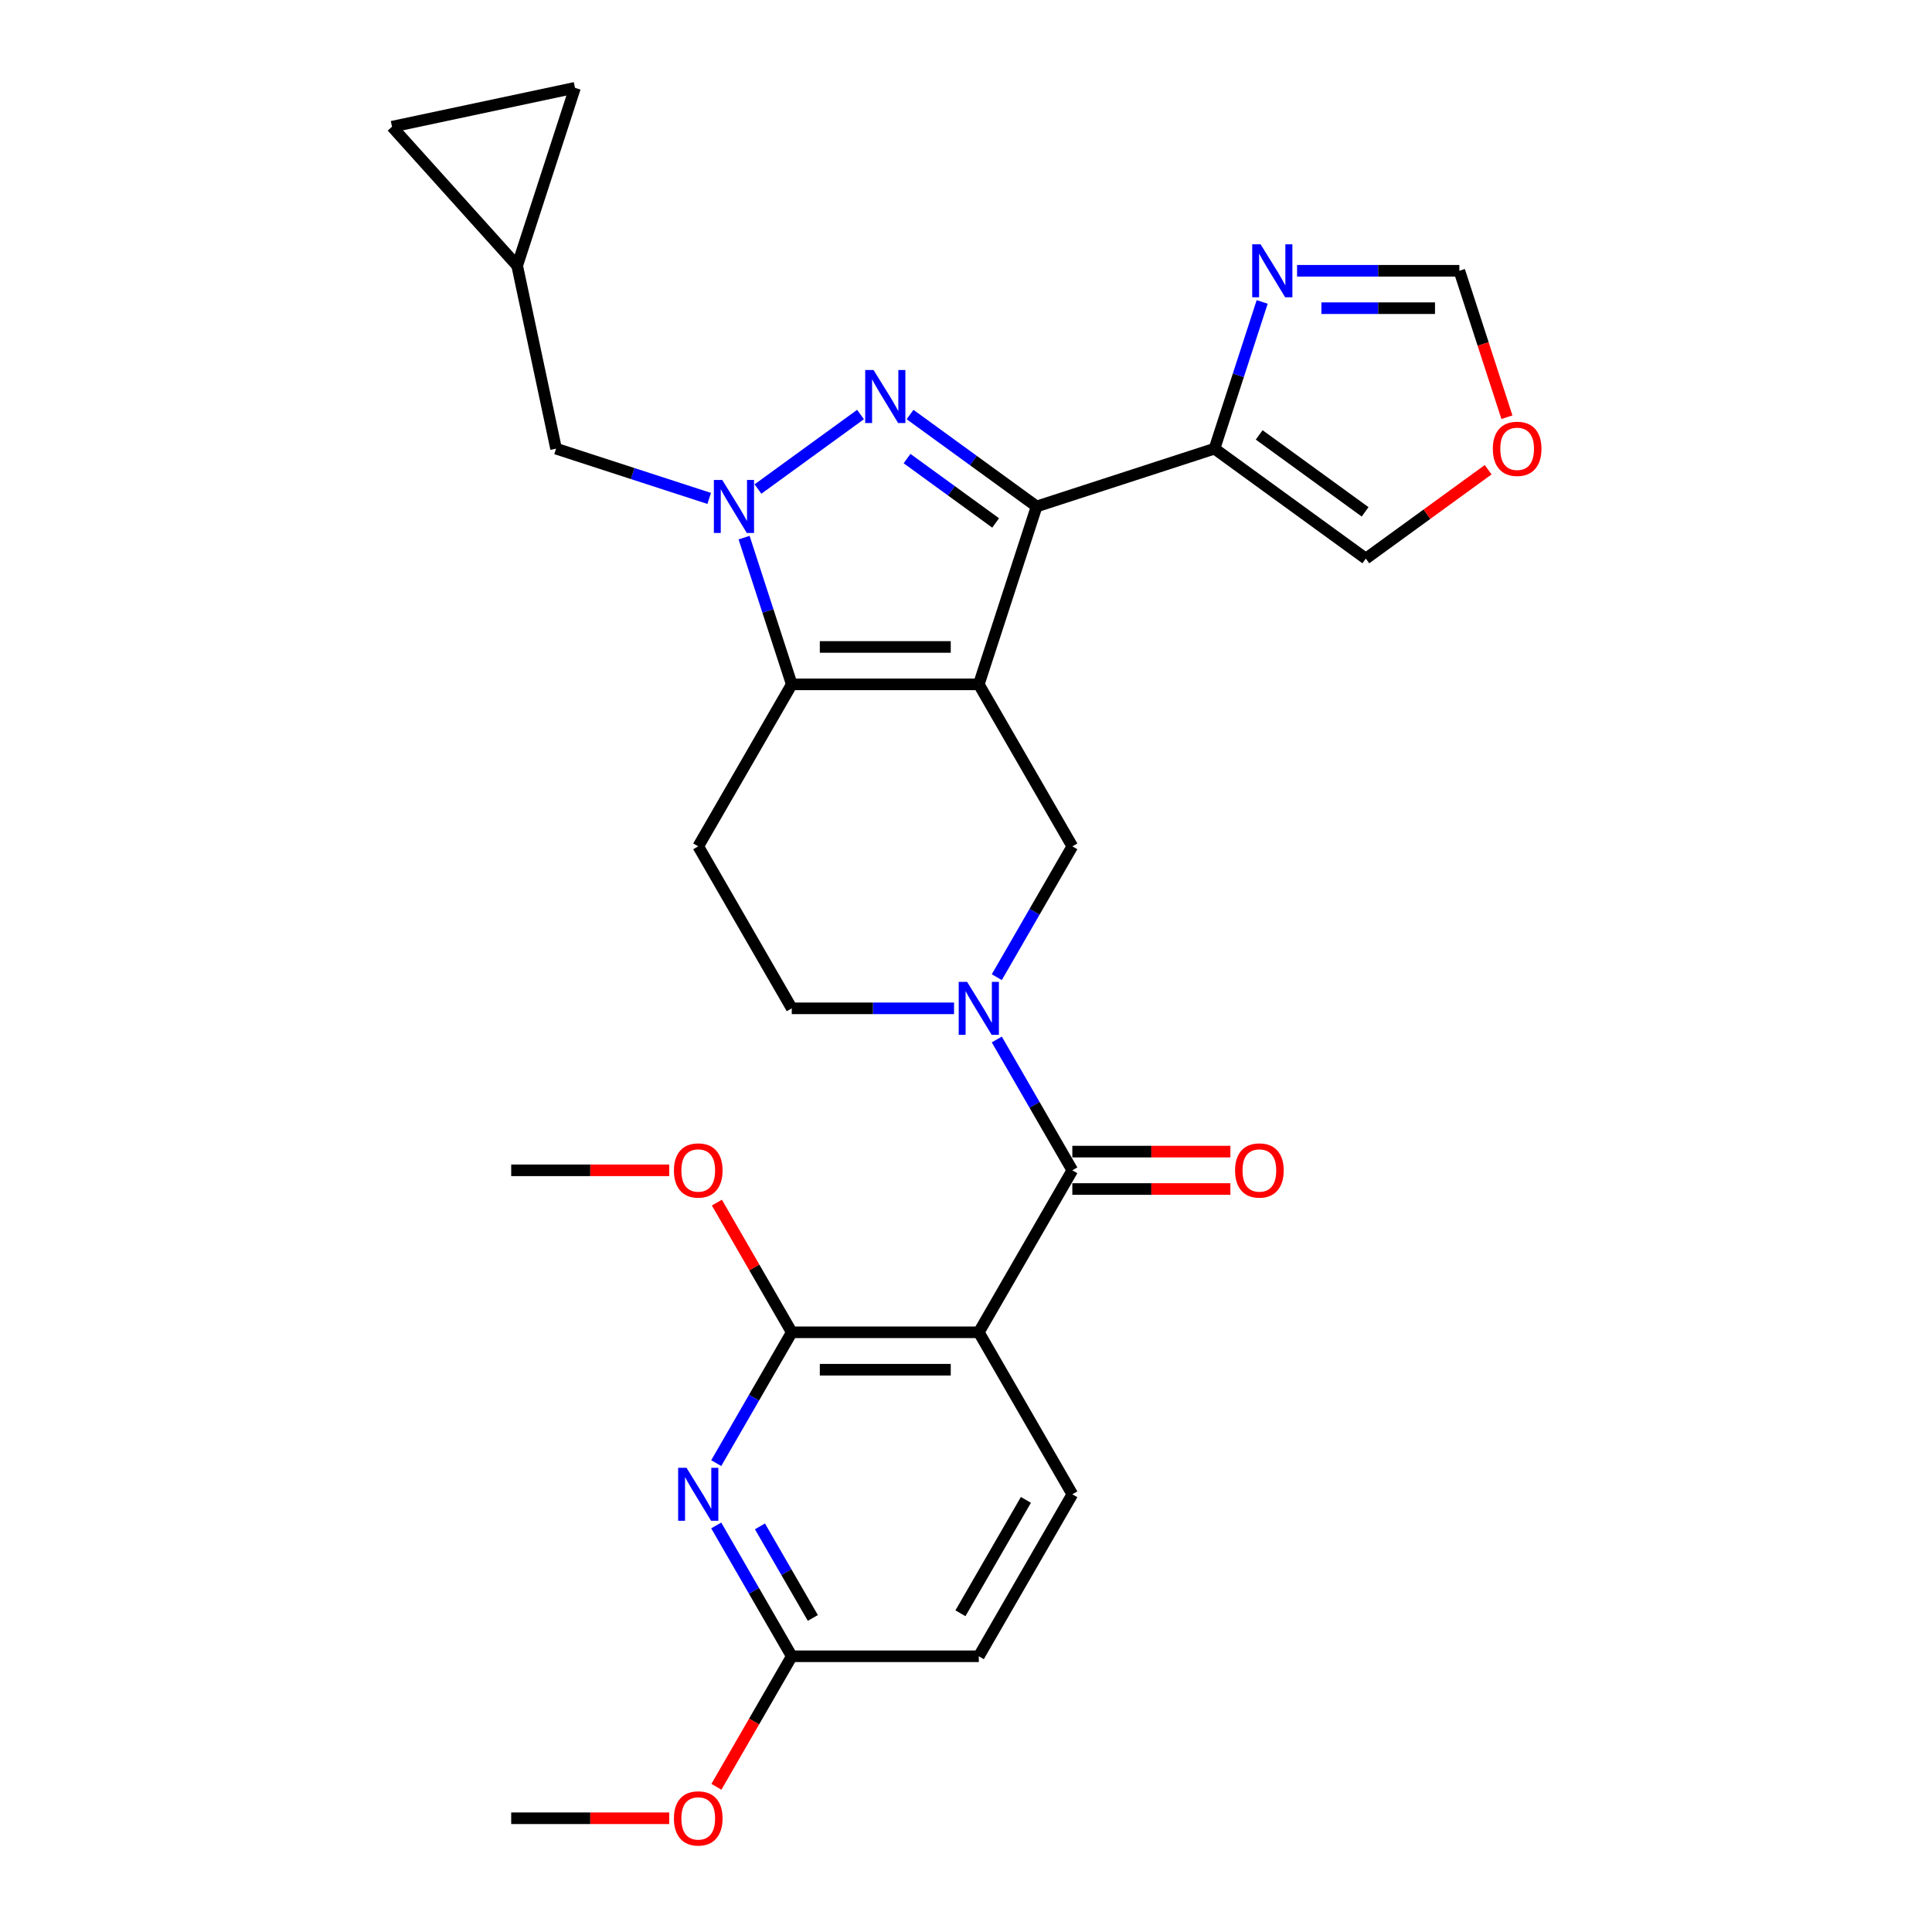<?xml version='1.0' encoding='iso-8859-1'?>
<svg version='1.1' baseProfile='full'
              xmlns='http://www.w3.org/2000/svg'
                      xmlns:rdkit='http://www.rdkit.org/xml'
                      xmlns:xlink='http://www.w3.org/1999/xlink'
                  xml:space='preserve'
width='1000px' height='1000px' viewBox='0 0 1000 1000'>
<!-- END OF HEADER -->
<rect style='opacity:1.0;fill:#FFFFFF;stroke:none' width='1000' height='1000' x='0' y='0'> </rect>
<path class='bond-0' d='M 506.63,354.223 L 536.547,262.147' style='fill:none;fill-rule:evenodd;stroke:#000000;stroke-width:6px;stroke-linecap:butt;stroke-linejoin:miter;stroke-opacity:1' />
<path class='bond-3' d='M 506.63,354.223 L 409.816,354.223' style='fill:none;fill-rule:evenodd;stroke:#000000;stroke-width:6px;stroke-linecap:butt;stroke-linejoin:miter;stroke-opacity:1' />
<path class='bond-3' d='M 492.108,334.86 L 424.338,334.86' style='fill:none;fill-rule:evenodd;stroke:#000000;stroke-width:6px;stroke-linecap:butt;stroke-linejoin:miter;stroke-opacity:1' />
<path class='bond-7' d='M 506.63,354.223 L 555.037,438.067' style='fill:none;fill-rule:evenodd;stroke:#000000;stroke-width:6px;stroke-linecap:butt;stroke-linejoin:miter;stroke-opacity:1' />
<path class='bond-1' d='M 536.547,262.147 L 503.794,238.35' style='fill:none;fill-rule:evenodd;stroke:#000000;stroke-width:6px;stroke-linecap:butt;stroke-linejoin:miter;stroke-opacity:1' />
<path class='bond-1' d='M 503.794,238.35 L 471.041,214.554' style='fill:none;fill-rule:evenodd;stroke:#0000FF;stroke-width:6px;stroke-linecap:butt;stroke-linejoin:miter;stroke-opacity:1' />
<path class='bond-1' d='M 515.34,270.673 L 492.413,254.015' style='fill:none;fill-rule:evenodd;stroke:#000000;stroke-width:6px;stroke-linecap:butt;stroke-linejoin:miter;stroke-opacity:1' />
<path class='bond-1' d='M 492.413,254.015 L 469.486,237.358' style='fill:none;fill-rule:evenodd;stroke:#0000FF;stroke-width:6px;stroke-linecap:butt;stroke-linejoin:miter;stroke-opacity:1' />
<path class='bond-9' d='M 536.547,262.147 L 628.624,232.23' style='fill:none;fill-rule:evenodd;stroke:#000000;stroke-width:6px;stroke-linecap:butt;stroke-linejoin:miter;stroke-opacity:1' />
<path class='bond-29' d='M 445.405,214.554 L 392.32,253.122' style='fill:none;fill-rule:evenodd;stroke:#0000FF;stroke-width:6px;stroke-linecap:butt;stroke-linejoin:miter;stroke-opacity:1' />
<path class='bond-2' d='M 385.139,278.276 L 397.477,316.25' style='fill:none;fill-rule:evenodd;stroke:#0000FF;stroke-width:6px;stroke-linecap:butt;stroke-linejoin:miter;stroke-opacity:1' />
<path class='bond-2' d='M 397.477,316.25 L 409.816,354.223' style='fill:none;fill-rule:evenodd;stroke:#000000;stroke-width:6px;stroke-linecap:butt;stroke-linejoin:miter;stroke-opacity:1' />
<path class='bond-13' d='M 367.08,257.982 L 327.451,245.106' style='fill:none;fill-rule:evenodd;stroke:#0000FF;stroke-width:6px;stroke-linecap:butt;stroke-linejoin:miter;stroke-opacity:1' />
<path class='bond-13' d='M 327.451,245.106 L 287.822,232.23' style='fill:none;fill-rule:evenodd;stroke:#000000;stroke-width:6px;stroke-linecap:butt;stroke-linejoin:miter;stroke-opacity:1' />
<path class='bond-12' d='M 409.816,354.223 L 361.408,438.067' style='fill:none;fill-rule:evenodd;stroke:#000000;stroke-width:6px;stroke-linecap:butt;stroke-linejoin:miter;stroke-opacity:1' />
<path class='bond-4' d='M 506.63,689.599 L 555.037,605.755' style='fill:none;fill-rule:evenodd;stroke:#000000;stroke-width:6px;stroke-linecap:butt;stroke-linejoin:miter;stroke-opacity:1' />
<path class='bond-8' d='M 506.63,689.599 L 409.816,689.599' style='fill:none;fill-rule:evenodd;stroke:#000000;stroke-width:6px;stroke-linecap:butt;stroke-linejoin:miter;stroke-opacity:1' />
<path class='bond-8' d='M 492.108,708.961 L 424.338,708.961' style='fill:none;fill-rule:evenodd;stroke:#000000;stroke-width:6px;stroke-linecap:butt;stroke-linejoin:miter;stroke-opacity:1' />
<path class='bond-14' d='M 506.63,689.599 L 555.037,773.442' style='fill:none;fill-rule:evenodd;stroke:#000000;stroke-width:6px;stroke-linecap:butt;stroke-linejoin:miter;stroke-opacity:1' />
<path class='bond-5' d='M 515.942,505.781 L 535.49,471.924' style='fill:none;fill-rule:evenodd;stroke:#0000FF;stroke-width:6px;stroke-linecap:butt;stroke-linejoin:miter;stroke-opacity:1' />
<path class='bond-5' d='M 535.49,471.924 L 555.037,438.067' style='fill:none;fill-rule:evenodd;stroke:#000000;stroke-width:6px;stroke-linecap:butt;stroke-linejoin:miter;stroke-opacity:1' />
<path class='bond-6' d='M 515.942,538.04 L 535.49,571.897' style='fill:none;fill-rule:evenodd;stroke:#0000FF;stroke-width:6px;stroke-linecap:butt;stroke-linejoin:miter;stroke-opacity:1' />
<path class='bond-6' d='M 535.49,571.897 L 555.037,605.755' style='fill:none;fill-rule:evenodd;stroke:#000000;stroke-width:6px;stroke-linecap:butt;stroke-linejoin:miter;stroke-opacity:1' />
<path class='bond-15' d='M 493.812,521.911 L 451.814,521.911' style='fill:none;fill-rule:evenodd;stroke:#0000FF;stroke-width:6px;stroke-linecap:butt;stroke-linejoin:miter;stroke-opacity:1' />
<path class='bond-15' d='M 451.814,521.911 L 409.816,521.911' style='fill:none;fill-rule:evenodd;stroke:#000000;stroke-width:6px;stroke-linecap:butt;stroke-linejoin:miter;stroke-opacity:1' />
<path class='bond-23' d='M 555.037,615.436 L 595.941,615.436' style='fill:none;fill-rule:evenodd;stroke:#000000;stroke-width:6px;stroke-linecap:butt;stroke-linejoin:miter;stroke-opacity:1' />
<path class='bond-23' d='M 595.941,615.436 L 636.846,615.436' style='fill:none;fill-rule:evenodd;stroke:#FF0000;stroke-width:6px;stroke-linecap:butt;stroke-linejoin:miter;stroke-opacity:1' />
<path class='bond-23' d='M 555.037,596.073 L 595.941,596.073' style='fill:none;fill-rule:evenodd;stroke:#000000;stroke-width:6px;stroke-linecap:butt;stroke-linejoin:miter;stroke-opacity:1' />
<path class='bond-23' d='M 595.941,596.073 L 636.846,596.073' style='fill:none;fill-rule:evenodd;stroke:#FF0000;stroke-width:6px;stroke-linecap:butt;stroke-linejoin:miter;stroke-opacity:1' />
<path class='bond-10' d='M 409.816,689.599 L 390.268,723.456' style='fill:none;fill-rule:evenodd;stroke:#000000;stroke-width:6px;stroke-linecap:butt;stroke-linejoin:miter;stroke-opacity:1' />
<path class='bond-10' d='M 390.268,723.456 L 370.72,757.313' style='fill:none;fill-rule:evenodd;stroke:#0000FF;stroke-width:6px;stroke-linecap:butt;stroke-linejoin:miter;stroke-opacity:1' />
<path class='bond-25' d='M 409.816,689.599 L 390.436,656.032' style='fill:none;fill-rule:evenodd;stroke:#000000;stroke-width:6px;stroke-linecap:butt;stroke-linejoin:miter;stroke-opacity:1' />
<path class='bond-25' d='M 390.436,656.032 L 371.056,622.465' style='fill:none;fill-rule:evenodd;stroke:#FF0000;stroke-width:6px;stroke-linecap:butt;stroke-linejoin:miter;stroke-opacity:1' />
<path class='bond-11' d='M 628.624,232.23 L 640.962,194.256' style='fill:none;fill-rule:evenodd;stroke:#000000;stroke-width:6px;stroke-linecap:butt;stroke-linejoin:miter;stroke-opacity:1' />
<path class='bond-11' d='M 640.962,194.256 L 653.3,156.283' style='fill:none;fill-rule:evenodd;stroke:#0000FF;stroke-width:6px;stroke-linecap:butt;stroke-linejoin:miter;stroke-opacity:1' />
<path class='bond-19' d='M 628.624,232.23 L 706.948,289.136' style='fill:none;fill-rule:evenodd;stroke:#000000;stroke-width:6px;stroke-linecap:butt;stroke-linejoin:miter;stroke-opacity:1' />
<path class='bond-19' d='M 651.753,225.101 L 706.581,264.935' style='fill:none;fill-rule:evenodd;stroke:#000000;stroke-width:6px;stroke-linecap:butt;stroke-linejoin:miter;stroke-opacity:1' />
<path class='bond-33' d='M 370.72,789.572 L 390.268,823.429' style='fill:none;fill-rule:evenodd;stroke:#0000FF;stroke-width:6px;stroke-linecap:butt;stroke-linejoin:miter;stroke-opacity:1' />
<path class='bond-33' d='M 390.268,823.429 L 409.816,857.286' style='fill:none;fill-rule:evenodd;stroke:#000000;stroke-width:6px;stroke-linecap:butt;stroke-linejoin:miter;stroke-opacity:1' />
<path class='bond-33' d='M 393.354,790.047 L 407.037,813.748' style='fill:none;fill-rule:evenodd;stroke:#0000FF;stroke-width:6px;stroke-linecap:butt;stroke-linejoin:miter;stroke-opacity:1' />
<path class='bond-33' d='M 407.037,813.748 L 420.72,837.448' style='fill:none;fill-rule:evenodd;stroke:#000000;stroke-width:6px;stroke-linecap:butt;stroke-linejoin:miter;stroke-opacity:1' />
<path class='bond-18' d='M 671.359,140.153 L 713.357,140.153' style='fill:none;fill-rule:evenodd;stroke:#0000FF;stroke-width:6px;stroke-linecap:butt;stroke-linejoin:miter;stroke-opacity:1' />
<path class='bond-18' d='M 713.357,140.153 L 755.355,140.153' style='fill:none;fill-rule:evenodd;stroke:#000000;stroke-width:6px;stroke-linecap:butt;stroke-linejoin:miter;stroke-opacity:1' />
<path class='bond-18' d='M 683.959,159.516 L 713.357,159.516' style='fill:none;fill-rule:evenodd;stroke:#0000FF;stroke-width:6px;stroke-linecap:butt;stroke-linejoin:miter;stroke-opacity:1' />
<path class='bond-18' d='M 713.357,159.516 L 742.756,159.516' style='fill:none;fill-rule:evenodd;stroke:#000000;stroke-width:6px;stroke-linecap:butt;stroke-linejoin:miter;stroke-opacity:1' />
<path class='bond-30' d='M 361.408,438.067 L 409.816,521.911' style='fill:none;fill-rule:evenodd;stroke:#000000;stroke-width:6px;stroke-linecap:butt;stroke-linejoin:miter;stroke-opacity:1' />
<path class='bond-17' d='M 287.822,232.23 L 267.693,137.531' style='fill:none;fill-rule:evenodd;stroke:#000000;stroke-width:6px;stroke-linecap:butt;stroke-linejoin:miter;stroke-opacity:1' />
<path class='bond-24' d='M 555.037,773.442 L 506.63,857.286' style='fill:none;fill-rule:evenodd;stroke:#000000;stroke-width:6px;stroke-linecap:butt;stroke-linejoin:miter;stroke-opacity:1' />
<path class='bond-24' d='M 531.007,776.338 L 497.122,835.028' style='fill:none;fill-rule:evenodd;stroke:#000000;stroke-width:6px;stroke-linecap:butt;stroke-linejoin:miter;stroke-opacity:1' />
<path class='bond-16' d='M 409.816,857.286 L 506.63,857.286' style='fill:none;fill-rule:evenodd;stroke:#000000;stroke-width:6px;stroke-linecap:butt;stroke-linejoin:miter;stroke-opacity:1' />
<path class='bond-26' d='M 409.816,857.286 L 390.313,891.066' style='fill:none;fill-rule:evenodd;stroke:#000000;stroke-width:6px;stroke-linecap:butt;stroke-linejoin:miter;stroke-opacity:1' />
<path class='bond-26' d='M 390.313,891.066 L 370.81,924.846' style='fill:none;fill-rule:evenodd;stroke:#FF0000;stroke-width:6px;stroke-linecap:butt;stroke-linejoin:miter;stroke-opacity:1' />
<path class='bond-20' d='M 267.693,137.531 L 202.912,65.583' style='fill:none;fill-rule:evenodd;stroke:#000000;stroke-width:6px;stroke-linecap:butt;stroke-linejoin:miter;stroke-opacity:1' />
<path class='bond-21' d='M 267.693,137.531 L 297.611,45.455' style='fill:none;fill-rule:evenodd;stroke:#000000;stroke-width:6px;stroke-linecap:butt;stroke-linejoin:miter;stroke-opacity:1' />
<path class='bond-31' d='M 755.355,140.153 L 767.669,178.049' style='fill:none;fill-rule:evenodd;stroke:#000000;stroke-width:6px;stroke-linecap:butt;stroke-linejoin:miter;stroke-opacity:1' />
<path class='bond-31' d='M 767.669,178.049 L 779.982,215.945' style='fill:none;fill-rule:evenodd;stroke:#FF0000;stroke-width:6px;stroke-linecap:butt;stroke-linejoin:miter;stroke-opacity:1' />
<path class='bond-22' d='M 706.948,289.136 L 738.607,266.134' style='fill:none;fill-rule:evenodd;stroke:#000000;stroke-width:6px;stroke-linecap:butt;stroke-linejoin:miter;stroke-opacity:1' />
<path class='bond-22' d='M 738.607,266.134 L 770.267,243.132' style='fill:none;fill-rule:evenodd;stroke:#FF0000;stroke-width:6px;stroke-linecap:butt;stroke-linejoin:miter;stroke-opacity:1' />
<path class='bond-32' d='M 202.912,65.583 L 297.611,45.455' style='fill:none;fill-rule:evenodd;stroke:#000000;stroke-width:6px;stroke-linecap:butt;stroke-linejoin:miter;stroke-opacity:1' />
<path class='bond-27' d='M 346.402,605.755 L 305.498,605.755' style='fill:none;fill-rule:evenodd;stroke:#FF0000;stroke-width:6px;stroke-linecap:butt;stroke-linejoin:miter;stroke-opacity:1' />
<path class='bond-27' d='M 305.498,605.755 L 264.594,605.755' style='fill:none;fill-rule:evenodd;stroke:#000000;stroke-width:6px;stroke-linecap:butt;stroke-linejoin:miter;stroke-opacity:1' />
<path class='bond-28' d='M 346.402,941.13 L 305.498,941.13' style='fill:none;fill-rule:evenodd;stroke:#FF0000;stroke-width:6px;stroke-linecap:butt;stroke-linejoin:miter;stroke-opacity:1' />
<path class='bond-28' d='M 305.498,941.13 L 264.594,941.13' style='fill:none;fill-rule:evenodd;stroke:#000000;stroke-width:6px;stroke-linecap:butt;stroke-linejoin:miter;stroke-opacity:1' />
<path  class='atom-2' d='M 452.162 191.532
L 461.147 206.054
Q 462.037 207.487, 463.47 210.081
Q 464.903 212.676, 464.98 212.831
L 464.98 191.532
L 468.621 191.532
L 468.621 218.95
L 464.864 218.95
L 455.222 203.072
Q 454.098 201.213, 452.898 199.083
Q 451.736 196.953, 451.388 196.295
L 451.388 218.95
L 447.825 218.95
L 447.825 191.532
L 452.162 191.532
' fill='#0000FF'/>
<path  class='atom-3' d='M 373.838 248.438
L 382.822 262.96
Q 383.713 264.393, 385.146 266.988
Q 386.578 269.582, 386.656 269.737
L 386.656 248.438
L 390.296 248.438
L 390.296 275.856
L 386.54 275.856
L 376.897 259.978
Q 375.774 258.119, 374.573 255.99
Q 373.412 253.86, 373.063 253.201
L 373.063 275.856
L 369.5 275.856
L 369.5 248.438
L 373.838 248.438
' fill='#0000FF'/>
<path  class='atom-6' d='M 500.569 508.202
L 509.554 522.724
Q 510.445 524.157, 511.877 526.752
Q 513.31 529.346, 513.388 529.501
L 513.388 508.202
L 517.028 508.202
L 517.028 535.62
L 513.272 535.62
L 503.629 519.742
Q 502.506 517.883, 501.305 515.753
Q 500.143 513.623, 499.795 512.965
L 499.795 535.62
L 496.232 535.62
L 496.232 508.202
L 500.569 508.202
' fill='#0000FF'/>
<path  class='atom-11' d='M 355.348 759.733
L 364.332 774.256
Q 365.223 775.689, 366.656 778.283
Q 368.088 780.878, 368.166 781.033
L 368.166 759.733
L 371.806 759.733
L 371.806 787.151
L 368.05 787.151
L 358.407 771.274
Q 357.284 769.415, 356.083 767.285
Q 354.922 765.155, 354.573 764.497
L 354.573 787.151
L 351.01 787.151
L 351.01 759.733
L 355.348 759.733
' fill='#0000FF'/>
<path  class='atom-12' d='M 652.48 126.445
L 661.465 140.967
Q 662.355 142.4, 663.788 144.994
Q 665.221 147.589, 665.299 147.744
L 665.299 126.445
L 668.939 126.445
L 668.939 153.862
L 665.182 153.862
L 655.54 137.985
Q 654.417 136.126, 653.216 133.996
Q 652.054 131.866, 651.706 131.208
L 651.706 153.862
L 648.143 153.862
L 648.143 126.445
L 652.48 126.445
' fill='#0000FF'/>
<path  class='atom-23' d='M 772.687 232.307
Q 772.687 225.724, 775.94 222.045
Q 779.193 218.366, 785.273 218.366
Q 791.353 218.366, 794.606 222.045
Q 797.859 225.724, 797.859 232.307
Q 797.859 238.968, 794.567 242.763
Q 791.275 246.519, 785.273 246.519
Q 779.232 246.519, 775.94 242.763
Q 772.687 239.007, 772.687 232.307
M 785.273 243.421
Q 789.455 243.421, 791.701 240.633
Q 793.986 237.806, 793.986 232.307
Q 793.986 226.924, 791.701 224.213
Q 789.455 221.464, 785.273 221.464
Q 781.09 221.464, 778.806 224.175
Q 776.559 226.885, 776.559 232.307
Q 776.559 237.845, 778.806 240.633
Q 781.09 243.421, 785.273 243.421
' fill='#FF0000'/>
<path  class='atom-24' d='M 639.266 605.832
Q 639.266 599.249, 642.519 595.57
Q 645.772 591.891, 651.852 591.891
Q 657.932 591.891, 661.185 595.57
Q 664.438 599.249, 664.438 605.832
Q 664.438 612.493, 661.146 616.288
Q 657.854 620.045, 651.852 620.045
Q 645.811 620.045, 642.519 616.288
Q 639.266 612.532, 639.266 605.832
M 651.852 616.946
Q 656.034 616.946, 658.28 614.158
Q 660.565 611.331, 660.565 605.832
Q 660.565 600.449, 658.28 597.738
Q 656.034 594.989, 651.852 594.989
Q 647.67 594.989, 645.385 597.7
Q 643.139 600.411, 643.139 605.832
Q 643.139 611.37, 645.385 614.158
Q 647.67 616.946, 651.852 616.946
' fill='#FF0000'/>
<path  class='atom-26' d='M 348.822 605.832
Q 348.822 599.249, 352.075 595.57
Q 355.328 591.891, 361.408 591.891
Q 367.488 591.891, 370.741 595.57
Q 373.994 599.249, 373.994 605.832
Q 373.994 612.493, 370.702 616.288
Q 367.411 620.045, 361.408 620.045
Q 355.367 620.045, 352.075 616.288
Q 348.822 612.532, 348.822 605.832
M 361.408 616.946
Q 365.591 616.946, 367.837 614.158
Q 370.122 611.331, 370.122 605.832
Q 370.122 600.449, 367.837 597.738
Q 365.591 594.989, 361.408 594.989
Q 357.226 594.989, 354.941 597.7
Q 352.695 600.411, 352.695 605.832
Q 352.695 611.37, 354.941 614.158
Q 357.226 616.946, 361.408 616.946
' fill='#FF0000'/>
<path  class='atom-27' d='M 348.822 941.208
Q 348.822 934.624, 352.075 930.945
Q 355.328 927.266, 361.408 927.266
Q 367.488 927.266, 370.741 930.945
Q 373.994 934.624, 373.994 941.208
Q 373.994 947.868, 370.702 951.664
Q 367.411 955.42, 361.408 955.42
Q 355.367 955.42, 352.075 951.664
Q 348.822 947.907, 348.822 941.208
M 361.408 952.322
Q 365.591 952.322, 367.837 949.534
Q 370.122 946.707, 370.122 941.208
Q 370.122 935.825, 367.837 933.114
Q 365.591 930.364, 361.408 930.364
Q 357.226 930.364, 354.941 933.075
Q 352.695 935.786, 352.695 941.208
Q 352.695 946.745, 354.941 949.534
Q 357.226 952.322, 361.408 952.322
' fill='#FF0000'/>
</svg>

